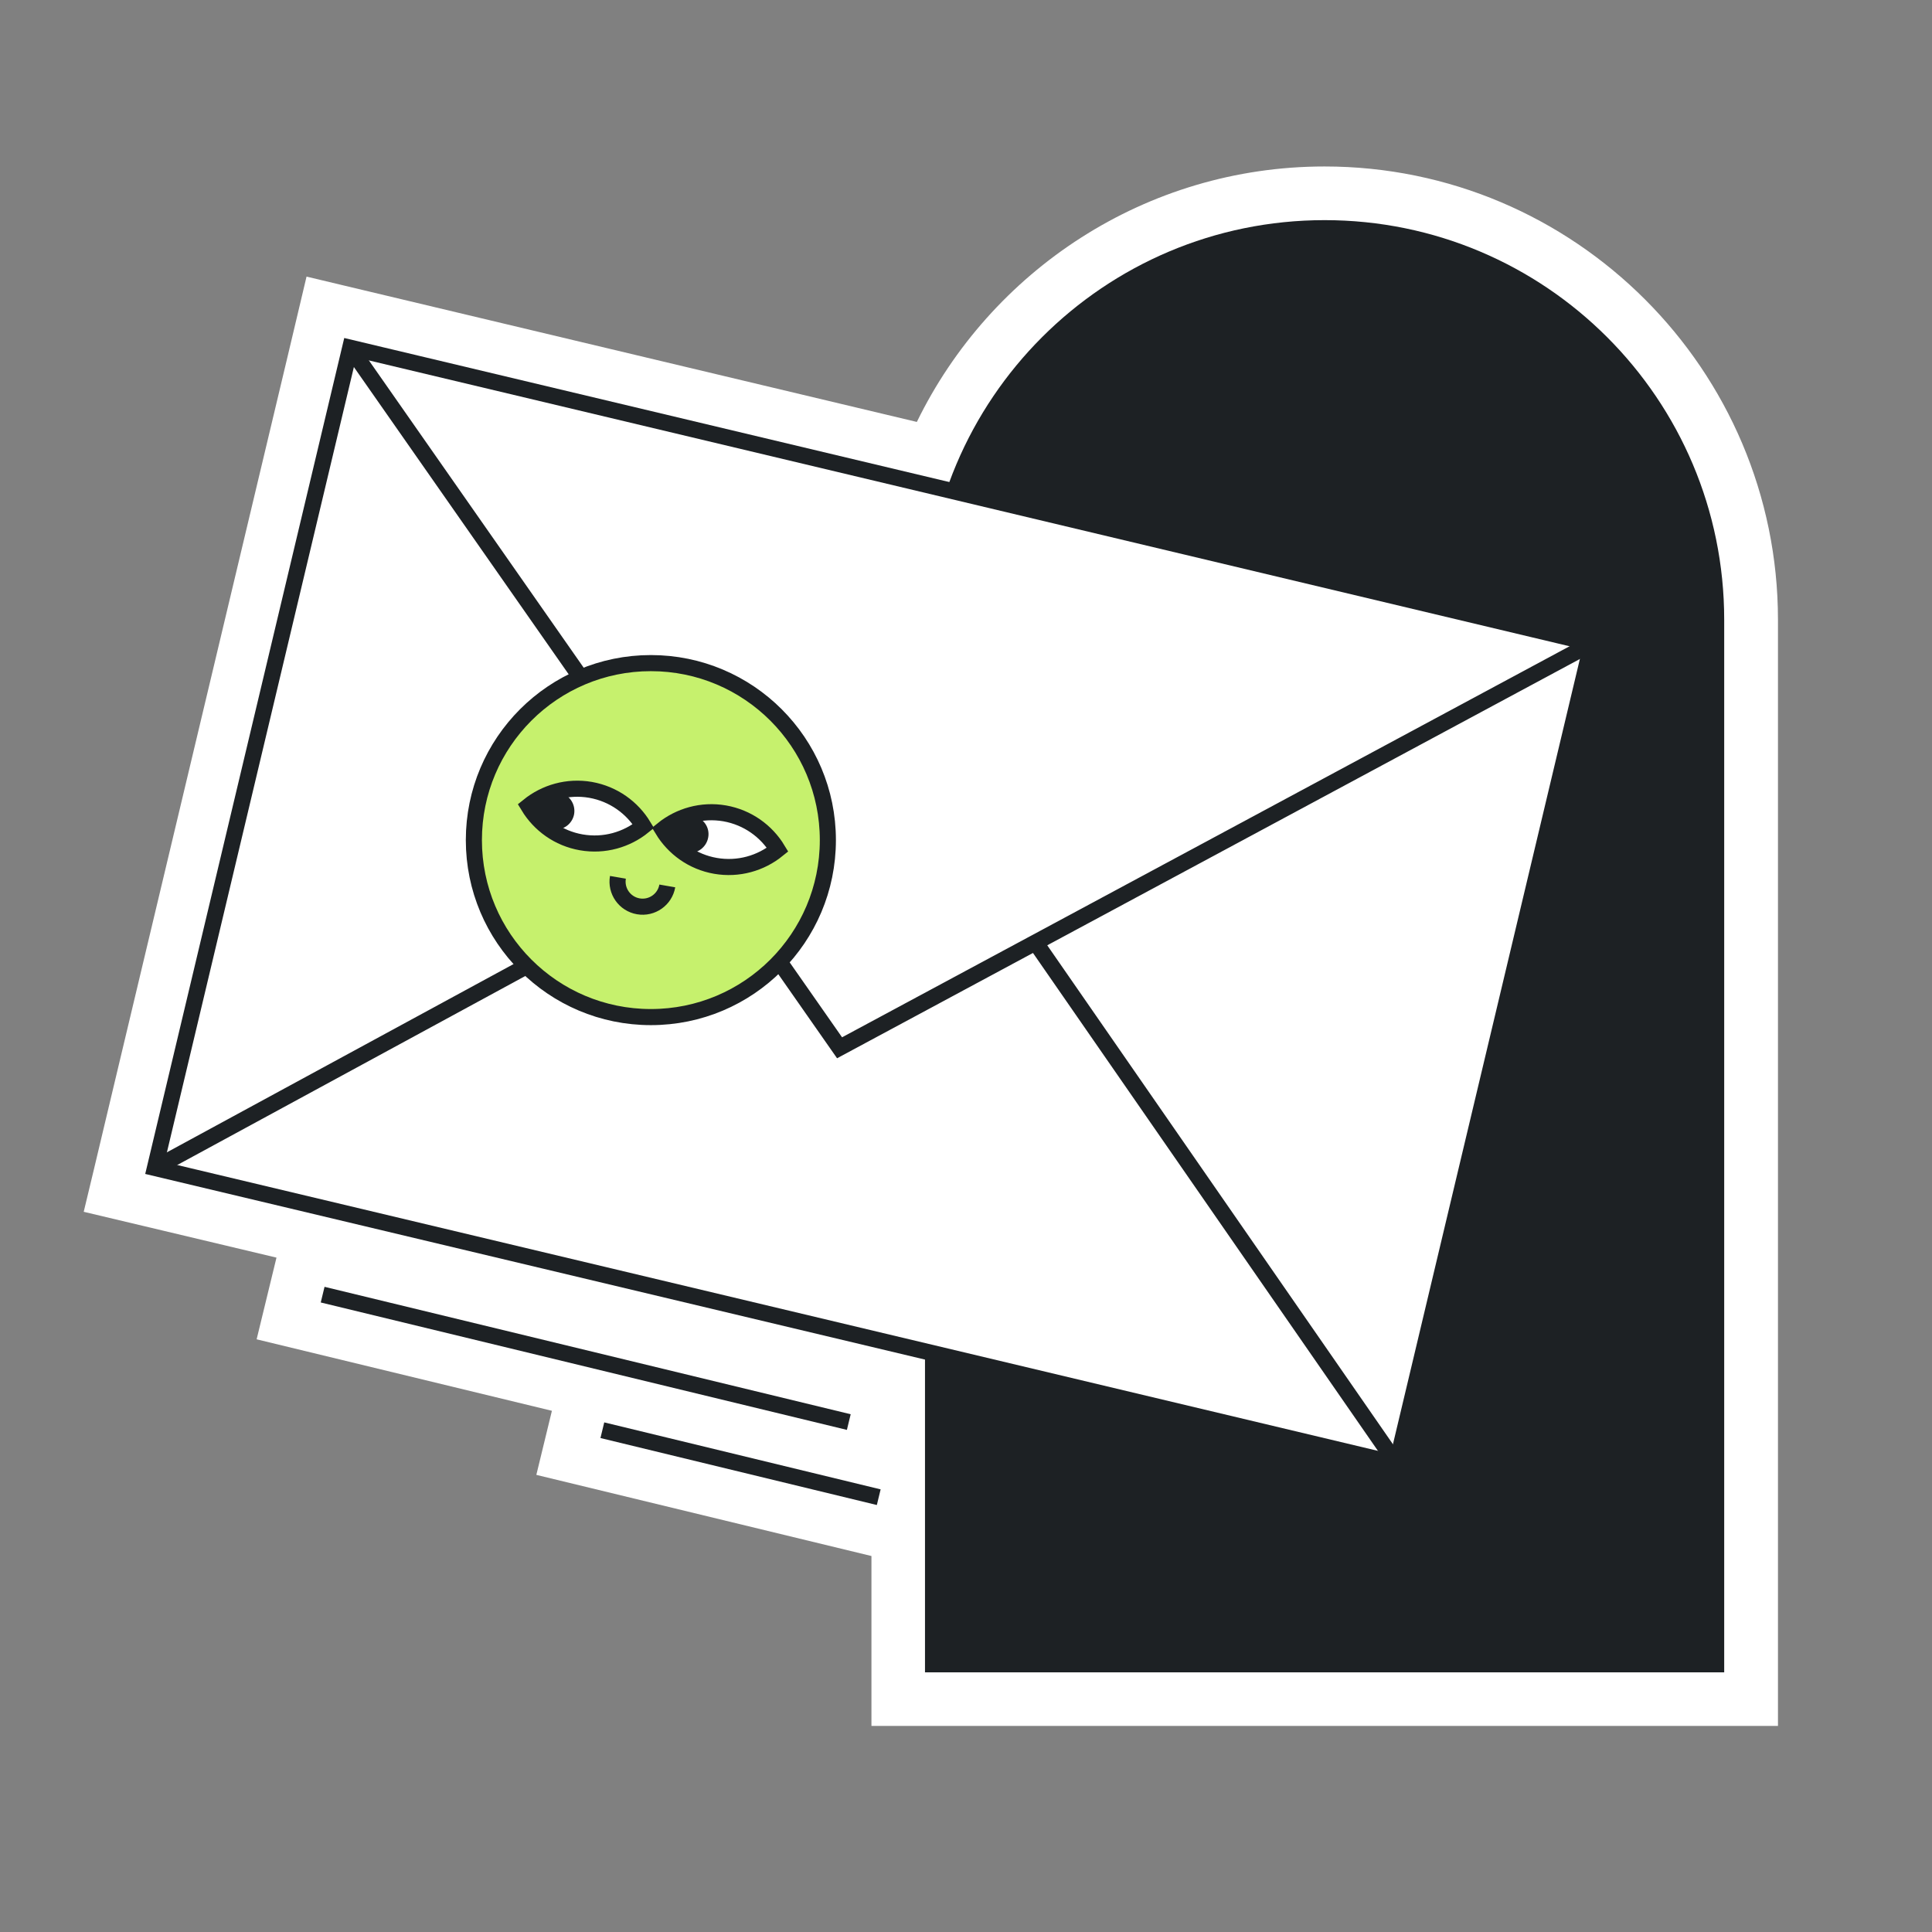 <?xml version="1.0" encoding="UTF-8"?> <svg xmlns="http://www.w3.org/2000/svg" width="120" height="120" viewBox="0 0 120 120" fill="none"><rect x="0" y="0" width="120" height="120" fill="#808080" stroke="none"/><path d="M82.273 10.34C71.153 10.34 61.52 16.827 56.947 26.207L23.96 18.353L21.44 17.753L19.04 17.18L18.4 19.88L17.813 22.353L6.433 70.107L5.847 72.573L5.2 75.267L7.613 75.84L10.14 76.44L17.173 78.113L15.94 83.187L34.28 87.627L33.313 91.607L54.127 96.647V107.2H110.433V38.493C110.427 22.973 97.8 10.34 82.273 10.34Z" fill="white"></path><path d="M82.273 13.673C95.98 13.673 107.093 24.787 107.093 38.493V103.873H57.453V38.493C57.453 24.787 68.567 13.673 82.273 13.673Z" fill="#1D2124"></path><path d="M98.875 39.957L21.752 21.596L9.622 72.545L86.746 90.906L98.875 39.957Z" fill="white" stroke="#1D2124" stroke-miterlimit="10"></path><path d="M21.753 21.6L52.147 65.08L98.88 39.96" stroke="#1D2124" stroke-miterlimit="10"></path><path d="M64.447 58.727L86.747 90.913" stroke="#1D2124" stroke-miterlimit="10"></path><path d="M9.62 72.547L44.14 53.8" stroke="#1D2124" stroke-miterlimit="10"></path><path d="M40.427 63.173C46.498 63.173 51.42 58.252 51.42 52.18C51.42 46.109 46.498 41.187 40.427 41.187C34.355 41.187 29.433 46.109 29.433 52.18C29.433 58.252 34.355 63.173 40.427 63.173Z" fill="#C6F16D" stroke="#1D2124" stroke-miterlimit="10"></path><path fill-rule="evenodd" clip-rule="evenodd" d="M36.68 49.06C35.253 48.813 33.867 49.22 32.82 50.067C33.513 51.213 34.68 52.073 36.107 52.32C37.533 52.567 38.92 52.16 39.967 51.313C39.273 50.167 38.107 49.313 36.68 49.06Z" fill="white" stroke="#1D2124" stroke-miterlimit="10"></path><path fill-rule="evenodd" clip-rule="evenodd" d="M45.013 50.52C43.587 50.273 42.2 50.68 41.153 51.527C41.847 52.673 43.013 53.533 44.44 53.78C45.867 54.027 47.253 53.62 48.3 52.773C47.607 51.627 46.44 50.773 45.013 50.52Z" fill="white" stroke="#1D2124" stroke-miterlimit="10"></path><path fill-rule="evenodd" clip-rule="evenodd" d="M34.72 49.227C34.347 49.16 33.987 49.287 33.727 49.527L32.82 50.067L33.427 50.72C33.553 51.113 33.887 51.427 34.32 51.507C34.947 51.62 35.547 51.193 35.66 50.567C35.767 49.933 35.347 49.333 34.72 49.227Z" fill="#1D2124"></path><path fill-rule="evenodd" clip-rule="evenodd" d="M43.053 50.687C42.667 50.62 42.293 50.753 42.04 51.007L41.92 50.987L41.153 51.527L41.473 52.167L41.84 52.387V52.38C42.007 52.673 42.287 52.9 42.647 52.96C43.273 53.073 43.873 52.647 43.987 52.02C44.107 51.393 43.687 50.793 43.053 50.687Z" fill="#1D2124"></path><path d="M41.447 55.027C41.3 55.873 40.493 56.44 39.647 56.293C38.8 56.147 38.233 55.34 38.38 54.493" stroke="#1D2124" stroke-miterlimit="10"></path><path d="M20.04 80.413L52.72 88.327" stroke="#1D2124" stroke-miterlimit="10"></path><path d="M54.58 92.993L37.413 88.833" stroke="#1D2124" stroke-miterlimit="10"></path></svg> 